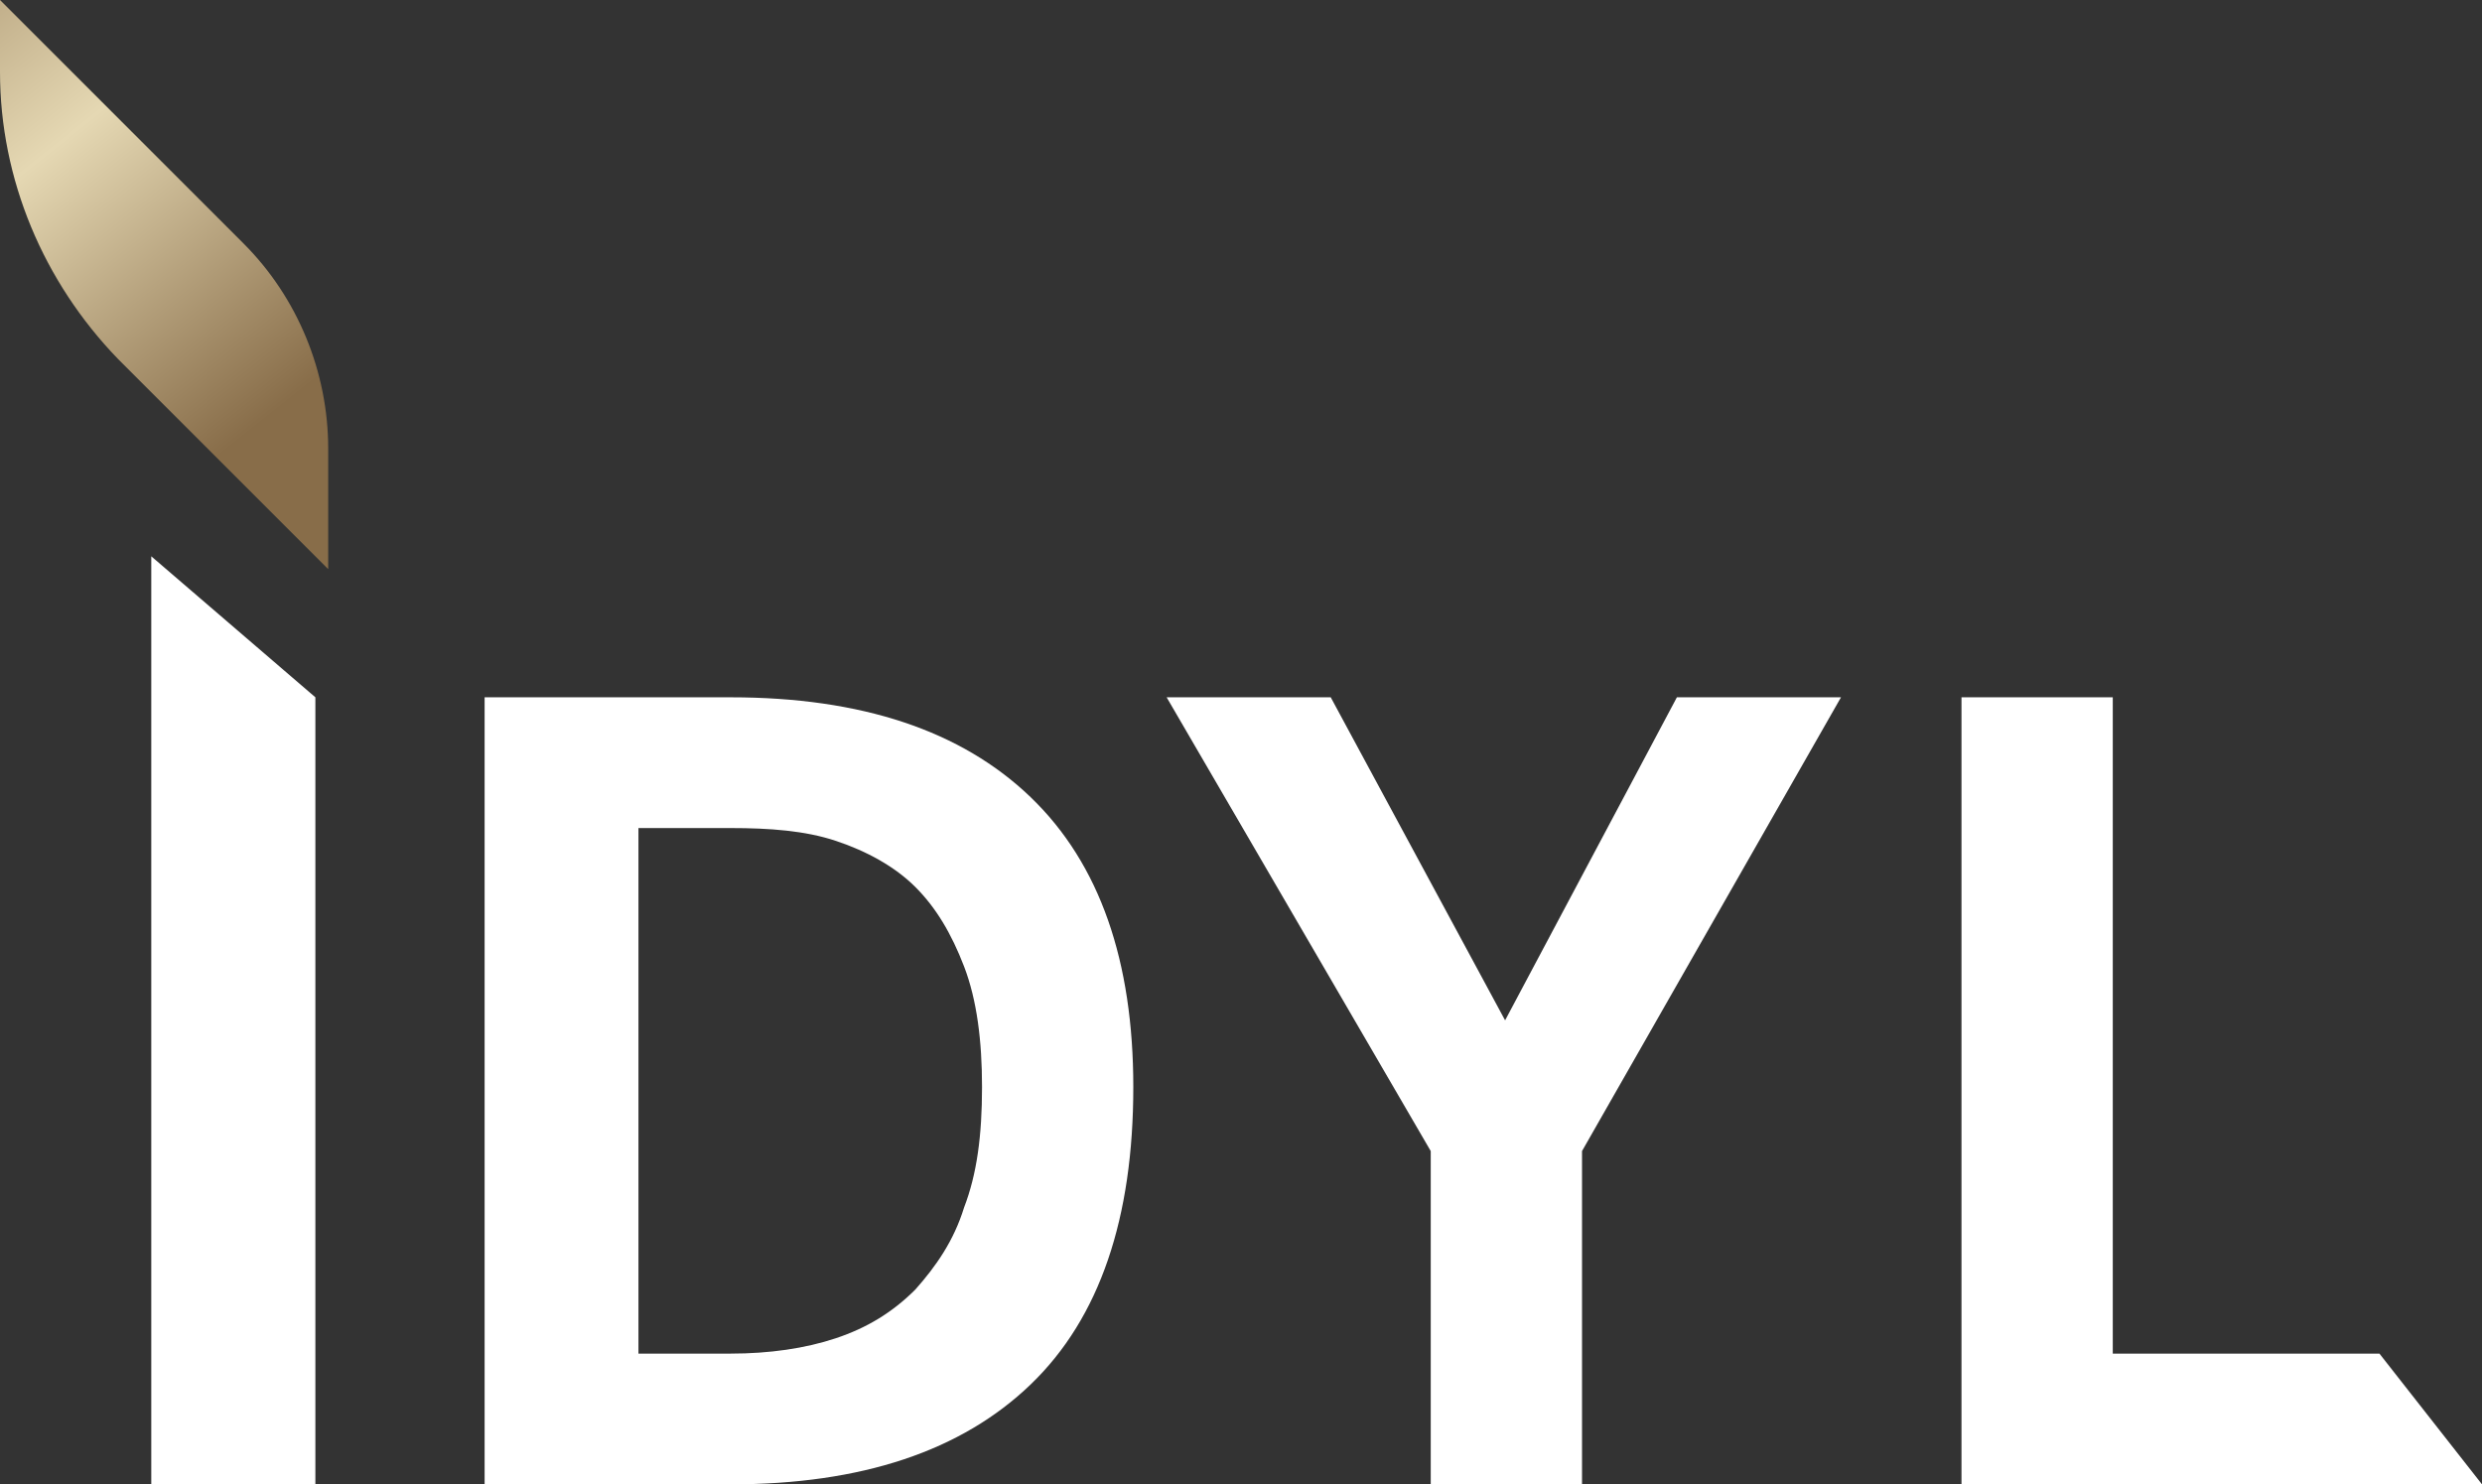 <?xml version="1.0" encoding="utf-8"?>
<!-- Generator: Adobe Illustrator 22.0.1, SVG Export Plug-In . SVG Version: 6.00 Build 0)  -->
<svg version="1.1" id="Layer_1" xmlns="http://www.w3.org/2000/svg" xmlns:xlink="http://www.w3.org/1999/xlink" x="0px" y="0px"
	 viewBox="0 0 96.8 57.9" style="enable-background:new 0 0 96.8 57.9;" xml:space="preserve">
<rect x="0" y="0" width="96.8" height="57.9" fill="#333333" stroke="none"/>
<style type="text/css">
	.st0{fill:#FFFFFF;}
	.st1{fill:url(#SVGID_1_);}
</style>
<g id="XMLID_2_">
	<g id="XMLID_6_">
		<path id="XMLID_301_" class="st0" d="M12.3,27.2v30.7H5.9V21.7L12.3,27.2z"/>
		<path id="XMLID_204_" class="st0" d="M44.2,42.4c0,5.1-1.3,9-4,11.6c-2.7,2.6-6.6,3.9-11.7,3.9h-9.6V27.2h9.6
			c5.1,0,9,1.3,11.7,3.9C42.9,33.7,44.2,37.5,44.2,42.4z M38.3,42.4c0-1.8-0.2-3.4-0.7-4.7c-0.5-1.3-1.1-2.3-1.9-3.1
			c-0.8-0.8-1.9-1.4-3.1-1.8c-1.2-0.4-2.6-0.5-4.1-0.5h-3.6v20.5h3.6c1.5,0,2.9-0.2,4.1-0.6c1.2-0.4,2.2-1,3.1-1.9
			c0.8-0.9,1.5-1.9,1.9-3.2C38.1,45.8,38.3,44.3,38.3,42.4z"/>
		<g id="XMLID_193_">
			<g id="XMLID_199_">
				<path id="XMLID_200_" class="st0" d="M61.7,44.9v13.1h-5.9V44.9L45.5,27.2h6.4l6.8,12.6l6.7-12.6h6.4L61.7,44.9z"/>
			</g>
		</g>
		<g id="XMLID_187_">
			<g id="XMLID_190_">
				<path id="XMLID_191_" class="st0" d="M76.5,27.2l5.9,0v25.6h10.4l4,5.1H76.5V27.2z"/>
			</g>
		</g>
		<g id="XMLID_7_">
			<g id="XMLID_8_">
				<g>
					<g id="XMLID_14_">
						<linearGradient id="SVGID_1_" gradientUnits="userSpaceOnUse" x1="-10.14" y1="-9.804" x2="13.977" y2="20.432">
							<stop  offset="0.12" style="stop-color:#886D49"/>
							<stop  offset="0.512" style="stop-color:#E5D8B3"/>
							<stop  offset="0.859" style="stop-color:#886D49"/>
						</linearGradient>
						<path class="st1" d="M12.8,22.2L4.6,14C1.7,11,0,7,0,2.8V0l9.5,9.5c2.1,2.1,3.3,5,3.3,8L12.8,22.2z"/>
					</g>
				</g>
			</g>
		</g>
	</g>
</g>
</svg>
